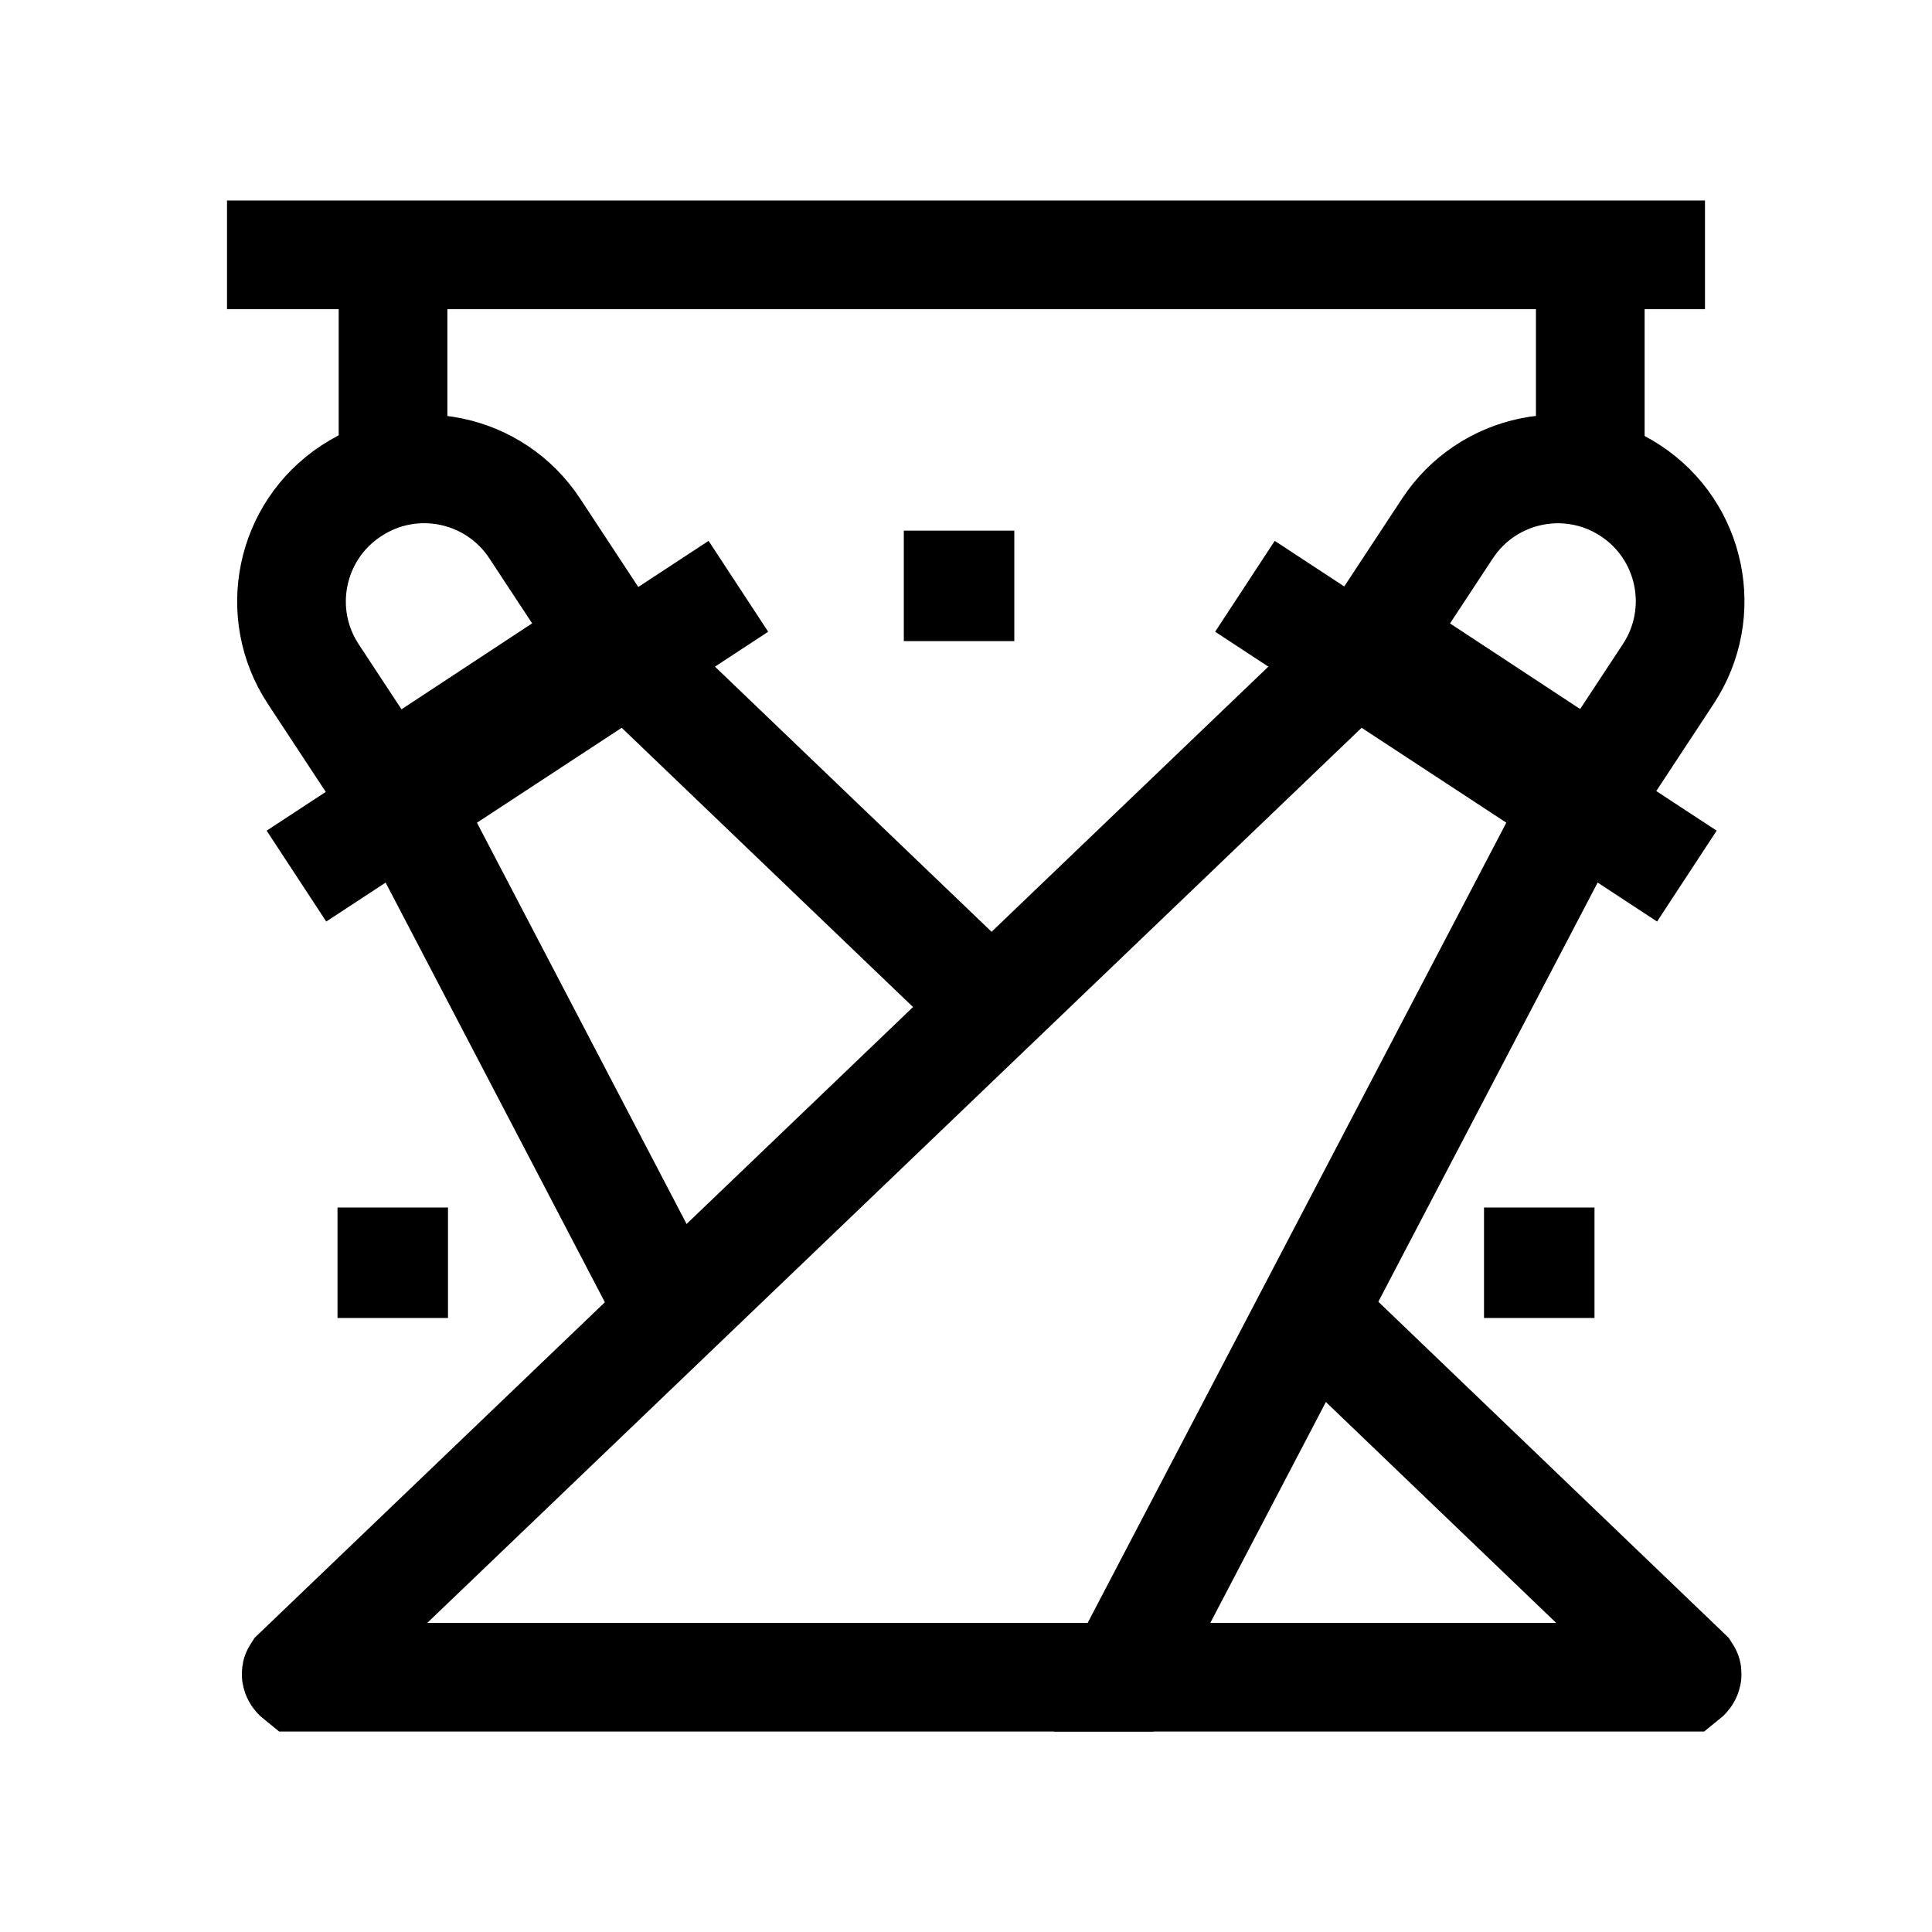 <?xml version="1.0" encoding="UTF-8"?>
<svg xmlns="http://www.w3.org/2000/svg" width="32" height="32" viewBox="0 0 32 32" fill="none">
  <path d="M6.51 7.879V4.449" stroke="black" stroke-width="1.8" stroke-miterlimit="10"></path>
  <path d="M3.76 4.221H28.24" stroke="black" stroke-width="1.8" stroke-miterlimit="10"></path>
  <path d="M5.823 8.127C6.834 7.462 8.191 7.742 8.857 8.753L10.06 10.582L6.393 12.995L5.189 11.165C4.524 10.155 4.804 8.797 5.815 8.132L5.823 8.127Z" stroke="black" stroke-width="1.8" stroke-miterlimit="10"></path>
  <path d="M16.34 16.6L10.07 10.59" stroke="black" stroke-width="1.8" stroke-miterlimit="10"></path>
  <path d="M17.46 27.78H27.91C27.91 27.78 27.96 27.74 27.94 27.71L21.81 21.83" stroke="black" stroke-width="1.8" stroke-miterlimit="10"></path>
  <path d="M6.51 12.91L11.05 21.6" stroke="black" stroke-width="1.8" stroke-miterlimit="10"></path>
  <path d="M4.91 14.511L12.23 9.711" stroke="black" stroke-width="1.8" stroke-miterlimit="10"></path>
  <path d="M26.34 7.879V4.449" stroke="black" stroke-width="1.8" stroke-miterlimit="10"></path>
  <path d="M26.438 12.996L22.77 10.583L23.974 8.754C24.639 7.743 25.996 7.463 27.007 8.128C28.018 8.793 28.298 10.15 27.633 11.161L26.429 12.991L26.438 12.996Z" stroke="black" stroke-width="1.8" stroke-miterlimit="10"></path>
  <path d="M26.34 12.91L18.56 27.78H4.94C4.94 27.78 4.89 27.74 4.91 27.71L22.78 10.59" stroke="black" stroke-width="1.8" stroke-miterlimit="10"></path>
  <path d="M27.94 14.511L20.62 9.711" stroke="black" stroke-width="1.8" stroke-miterlimit="10"></path>
  <path d="M16.8 8.789H14.97V10.619H16.8V8.789Z" fill="black"></path>
  <path d="M26.41 20H24.58V21.83H26.41V20Z" fill="black"></path>
  <path d="M7.42 20H5.59V21.83H7.42V20Z" fill="black"></path>
</svg>
